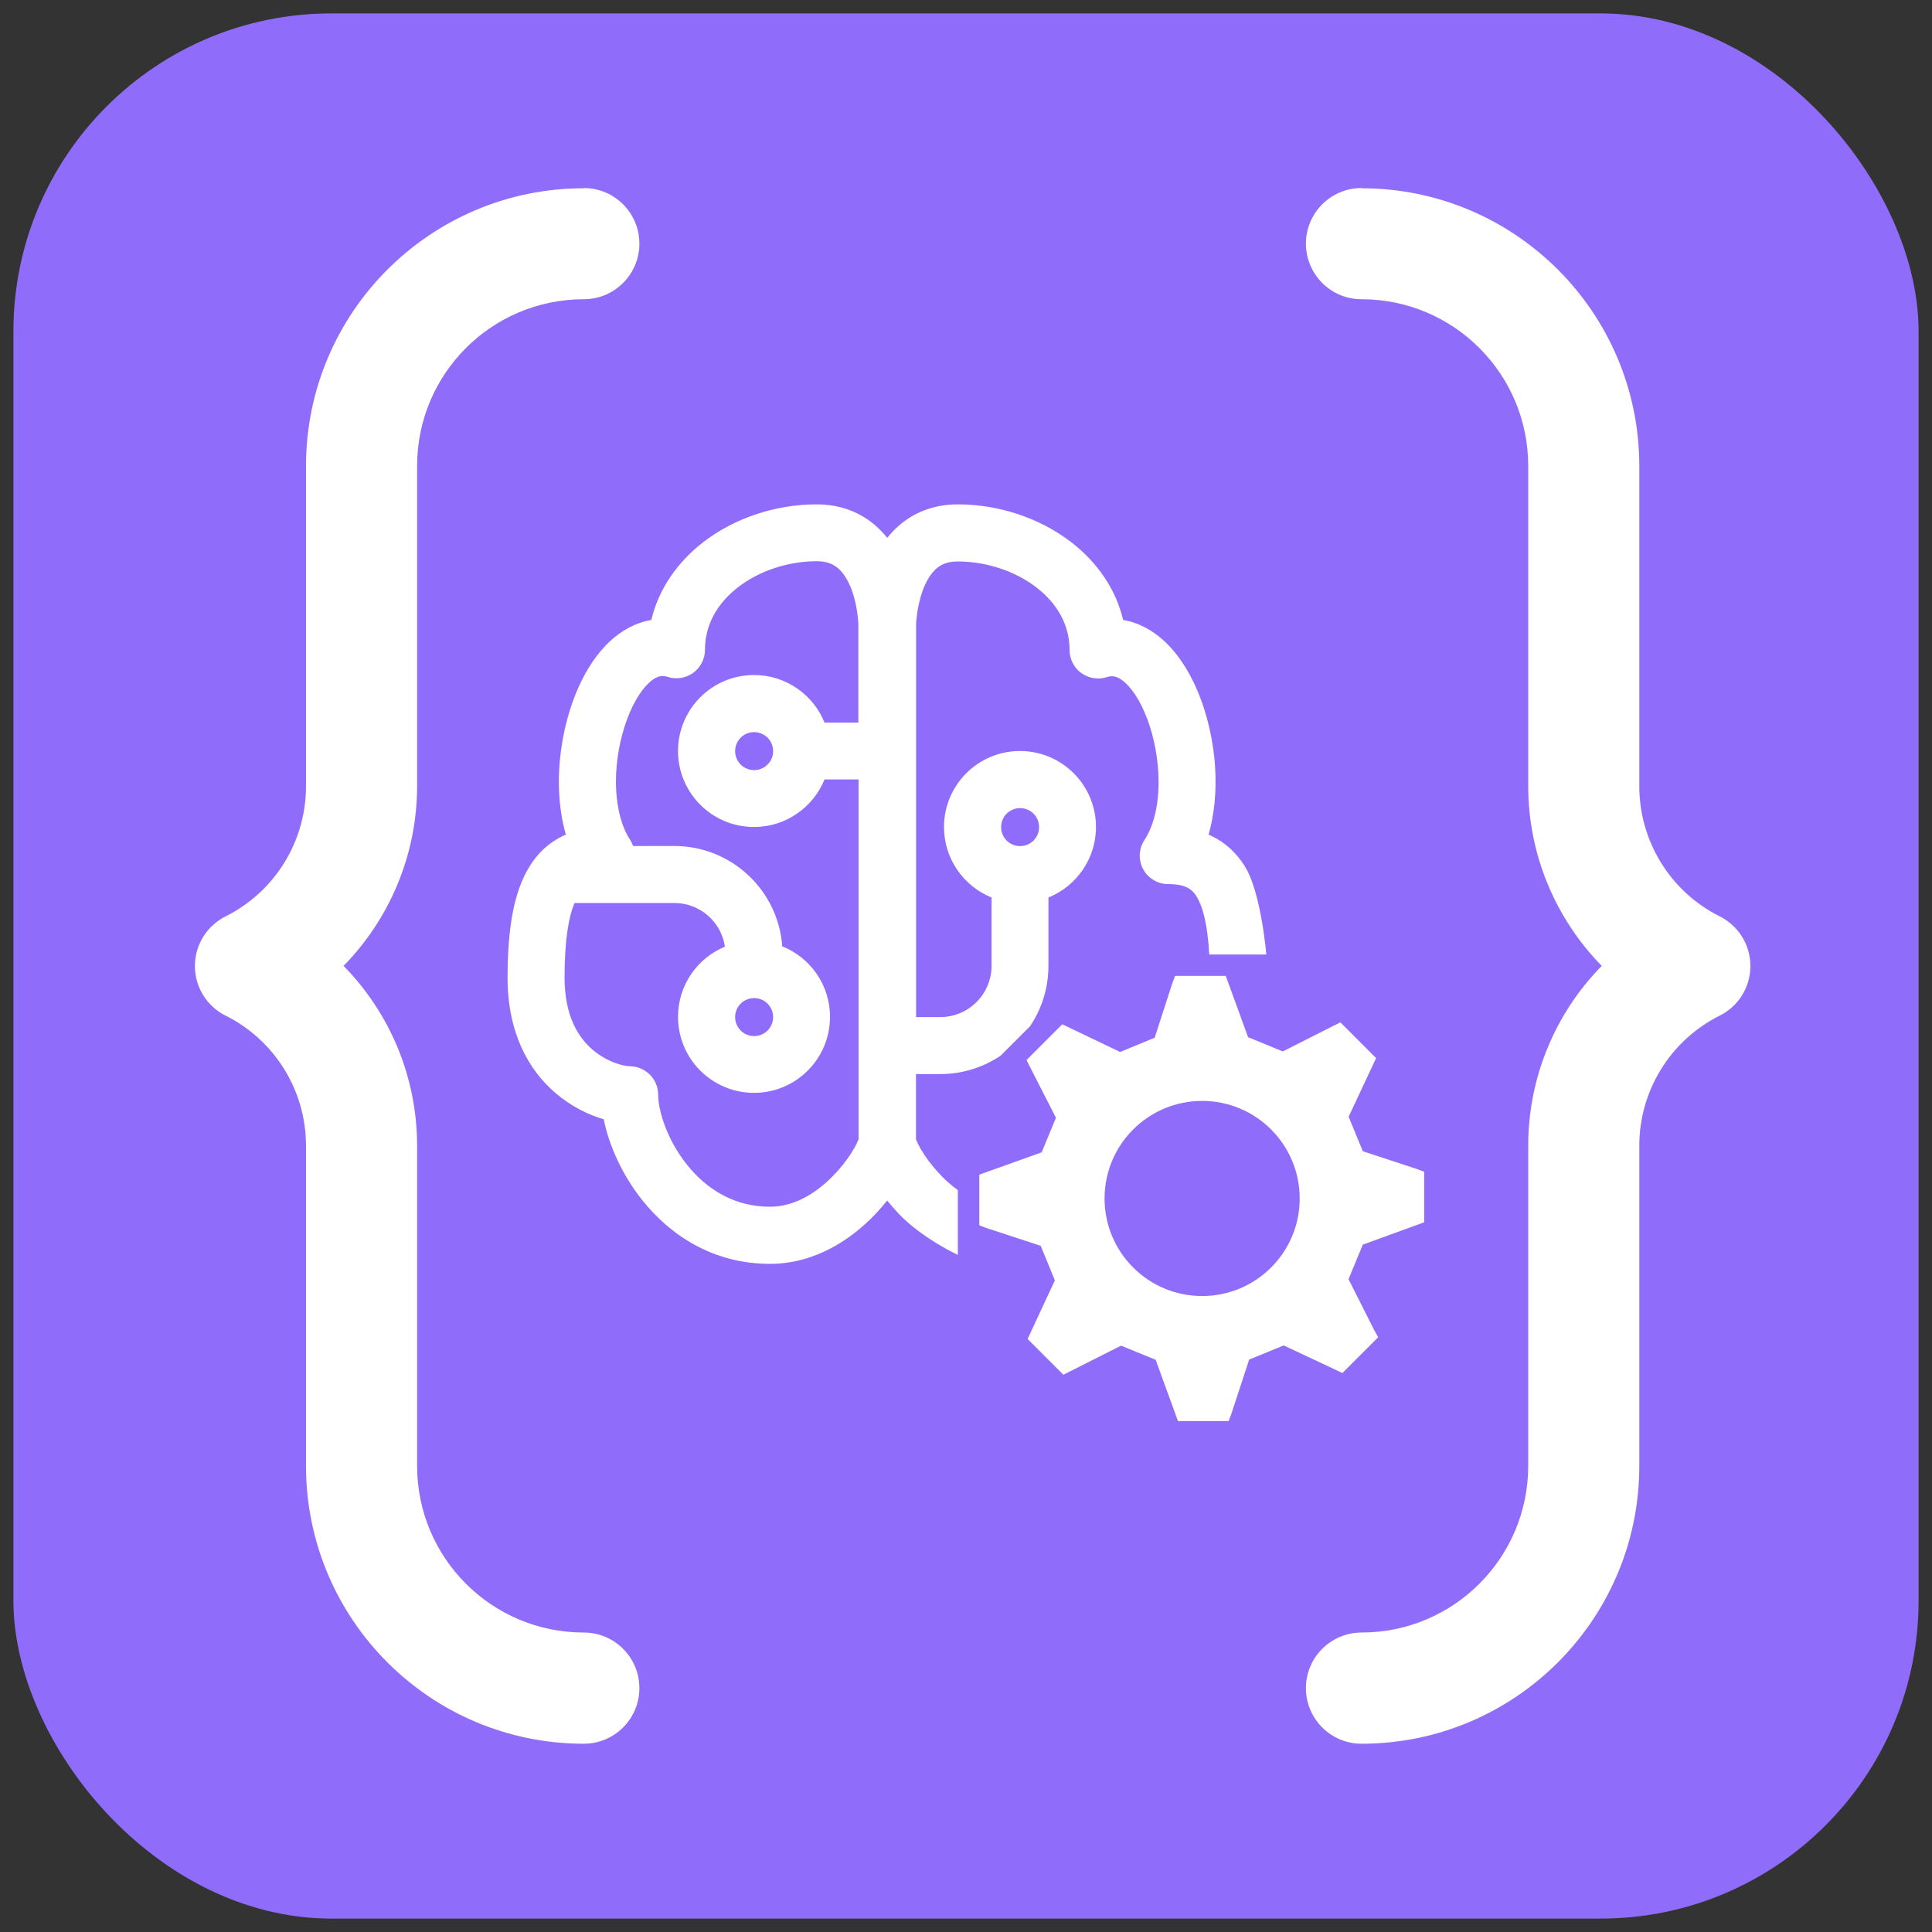 <svg id="uuid-f7f00b70-5566-40c5-b201-2b58a6fbf3aa" xmlns="http://www.w3.org/2000/svg" width="18" height="18" viewBox="0 0 18 18">
  <rect x="0" y="0" width="18" height="18" fill="#333333" stroke="none"/>
  <rect x=".125" y=".125" width="17.75" height="17.75" rx="2.962" ry="2.962" fill="#906cfa"/>
  <path d="M5.439,1.754c-1.429,0-2.588,1.159-2.588,2.588v2.983c0,.51-.286.977-.74,1.208-.175.084-.295.261-.295.467s.12.384.295.467c.454.231.74.698.74,1.208v2.983c0,1.429,1.159,2.588,2.588,2.588.286,0,.518-.232.518-.518s-.232-.518-.518-.518c-.858,0-1.553-.695-1.553-1.553v-2.983c0-.637-.253-1.235-.685-1.675.431-.44.685-1.038.685-1.675v-2.983c0-.858.695-1.553,1.553-1.553.286,0,.518-.232.518-.518s-.232-.518-.518-.518ZM12.685,1.754c1.429,0,2.588,1.159,2.588,2.588v2.983c0,.51.286.977.74,1.208.175.084.295.261.295.467s-.12.384-.295.467c-.454.231-.74.698-.74,1.208v2.983c0,1.429-1.159,2.588-2.588,2.588-.286,0-.518-.232-.518-.518s.232-.518.518-.518c.858,0,1.553-.695,1.553-1.553v-2.983c0-.637.253-1.235.685-1.675-.431-.44-.685-1.038-.685-1.675v-2.983c0-.858-.695-1.553-1.553-1.553-.286,0-.518-.232-.518-.518s.232-.518.518-.518Z" fill="#fff"/>
  <path d="M13.269,11.389v-.472l-.066-.025-.506-.166-.132-.322.256-.546-.333-.333-.066.033-.471.238-.323-.133-.208-.571h-.472l-.025.066-.165.51-.322.133-.539-.258-.333.333.033.066.241.472-.133.322-.581.208v.472l.066.025.506.166.132.322-.254.546.333.333.066-.033.472-.238.322.132.208.571h.472l.025-.066.166-.507.322-.132.547.257.333-.333-.038-.069-.238-.472.133-.322s.571-.208.571-.208ZM11.2,12.075h0c-.502,0-.909-.407-.909-.909s.407-.909.909-.909.909.407.909.909-.407.909-.909.909h-.001.001Z" fill="#fff"/>
  <path d="M8.924,11.691v-.603c-.058-.042-.113-.09-.163-.143-.08-.084-.143-.172-.184-.242-.02-.036-.034-.064-.041-.083l-.002-.005v-.608h.225c.208,0,.402-.063.563-.171l.099-.099.176-.176c.108-.161.171-.354.171-.563v-.636c.259-.105.443-.359.443-.657,0-.391-.317-.708-.708-.708s-.708.317-.708.708c0,.297.183.551.443.657v.636c0,.264-.214.478-.478.478h-.225v-3.641s0-.011,0-.02c0-.019.003-.046.007-.08.009-.069.026-.156.057-.24.032-.084.073-.151.122-.195.044-.039.103-.069.202-.069.271,0,.54.092.736.244.193.15.306.351.306.581,0,.085.041.166.11.215s.158.064.239.037c.049-.016.1-.012.174.057.082.077.165.216.225.403.059.184.088.391.08.586-.009.197-.056.36-.13.471-.054.082-.059.186-.013.272.046.086.136.14.234.14.083,0,.137.013.173.03.032.015.063.039.092.087.055.088.102.252.117.539h.532s-.048-.577-.199-.82c-.08-.129-.185-.225-.316-.287-.008-.004-.016-.007-.023-.01.037-.13.057-.266.063-.399.012-.26-.027-.531-.104-.772-.076-.237-.197-.468-.367-.628-.107-.1-.239-.176-.388-.201-.07-.297-.25-.543-.479-.721-.295-.229-.679-.356-1.062-.356-.229,0-.414.079-.555.204-.038.034-.072.07-.102.108-.03-.037-.064-.074-.102-.108-.14-.125-.326-.204-.555-.204-.383,0-.768.127-1.062.356-.229.178-.408.424-.479.721-.148.025-.281.101-.388.201-.17.16-.291.39-.367.628-.077.241-.116.512-.104.772.006.133.026.269.063.399-.008.003-.016.007-.023.01-.131.062-.237.158-.316.287-.15.242-.204.592-.204,1.037,0,.511.195.859.447,1.074.146.125.307.203.449.244.049.245.173.521.361.756.256.32.653.591,1.188.591.428,0,.766-.237.982-.464.04-.042.076-.084.11-.126.034.042.07.084.11.126.217.227.547.38.547.38h0ZM9.504,7.529c.098,0,.177.079.177.177s-.079.177-.177.177-.177-.079-.177-.177.079-.177.177-.177ZM7.999,6.732h-.317c-.105-.259-.359-.443-.657-.443-.391,0-.708.317-.708.708s.317.708.708.708c.297,0,.551-.183.657-.443h.317v3.352l-.002.005c-.007.019-.02.047-.041.083-.041.071-.103.158-.184.242-.165.173-.372.299-.598.299-.337,0-.593-.166-.773-.391-.187-.234-.269-.504-.269-.652,0-.147-.119-.266-.266-.266-.046,0-.202-.032-.345-.154-.13-.111-.261-.31-.261-.671s.04-.573.093-.696h.929c.24,0,.439.177.472.407-.257.106-.437.359-.437.654,0,.391.317.708.708.708s.708-.317.708-.708c0-.298-.184-.553-.445-.657-.037-.523-.474-.935-1.006-.935h-.383c-.007-.02-.017-.04-.029-.059-.074-.111-.12-.274-.13-.471-.009-.194.021-.403.08-.586.06-.187.143-.326.225-.403.074-.069.125-.073.174-.057.081.027.17.013.239-.037s.11-.13.11-.215c0-.231.113-.431.306-.581.196-.153.465-.244.736-.244.098,0,.158.03.202.069.049.044.09.11.122.195.031.083.048.171.056.24.004.034.006.062.007.08,0,.009,0,.016,0,.02v.898h0ZM7.203,6.998c0,.098-.079.177-.177.177s-.177-.079-.177-.177.079-.177.177-.177.177.079.177.177ZM6.849,9.476c0-.098.079-.177.177-.177s.177.079.177.177-.079.177-.177.177-.177-.079-.177-.177Z" fill="#fff"/>
</svg>